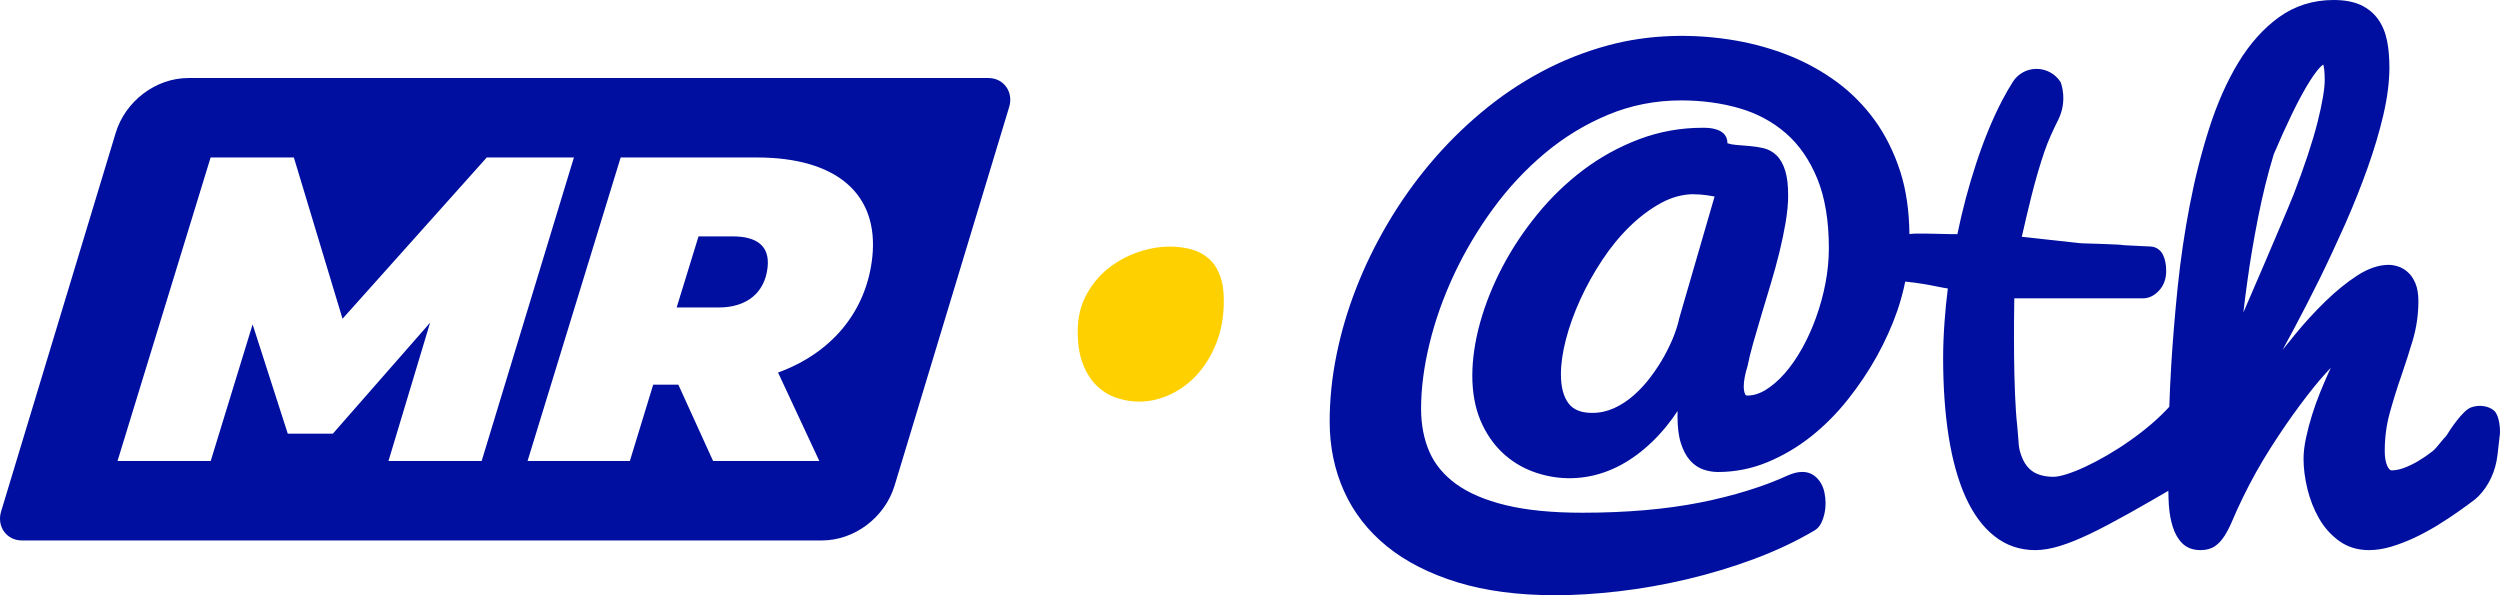 <svg xmlns="http://www.w3.org/2000/svg" width="252" height="60" viewBox="0 0 252 60" fill="none"><path d="M251.444 41.432C250.907 40.913 249.909 40.761 249.072 41.07C248.231 41.383 246.987 43.281 246.575 43.948C246.392 44.132 246.191 44.373 245.985 44.624C245.725 44.946 245.452 45.282 245.219 45.47C244.745 45.842 244.257 46.177 243.774 46.464C243.3 46.746 242.812 46.983 242.333 47.162C241.885 47.328 241.46 47.413 241.071 47.413C241.022 47.413 240.856 47.413 240.664 47.023C240.476 46.647 240.382 46.119 240.382 45.448C240.382 44.118 240.552 42.834 240.887 41.62C241.228 40.389 241.612 39.145 242.038 37.928C242.467 36.679 242.865 35.443 243.219 34.252C243.586 32.995 243.774 31.683 243.774 30.345C243.774 29.637 243.675 29.042 243.479 28.568C243.277 28.084 243.013 27.699 242.704 27.431C242.4 27.153 242.06 26.961 241.697 26.849C241.357 26.746 241.058 26.697 240.78 26.697C239.773 26.697 238.699 27.064 237.585 27.789C236.529 28.478 235.459 29.346 234.403 30.376C233.342 31.406 232.318 32.52 231.36 33.693C230.912 34.234 230.487 34.763 230.08 35.273L231.288 33.035C232.107 31.5 232.975 29.812 233.862 28.017C234.703 26.303 235.562 24.454 236.421 22.525C237.272 20.591 238.023 18.702 238.654 16.92C239.312 15.081 239.849 13.281 240.248 11.562C240.65 9.825 240.852 8.218 240.852 6.795C240.852 5.819 240.776 4.924 240.619 4.127C240.453 3.29 240.149 2.56 239.724 1.956C239.29 1.338 238.699 0.85 237.956 0.501C237.236 0.17 236.318 0 235.226 0C233.159 0 231.302 0.586 229.704 1.746C228.142 2.878 226.764 4.423 225.609 6.334C224.468 8.223 223.488 10.434 222.696 12.91C221.908 15.367 221.246 17.977 220.727 20.68C220.208 23.371 219.801 26.137 219.514 28.903C219.232 31.661 219.013 34.315 218.861 36.804C218.771 38.281 218.709 39.669 218.664 41.003C218.118 41.602 217.505 42.193 216.838 42.762C216.153 43.348 215.429 43.908 214.677 44.431C213.943 44.951 213.173 45.443 212.394 45.895C211.616 46.347 210.877 46.732 210.197 47.05C209.508 47.373 208.872 47.623 208.304 47.802C207.758 47.972 207.315 48.062 206.975 48.062C206.402 48.062 205.878 47.972 205.422 47.798C204.988 47.632 204.63 47.368 204.326 46.992C204.017 46.616 203.775 46.101 203.605 45.474C203.498 45.081 203.466 44.602 203.431 44.047C203.408 43.711 203.381 43.353 203.341 42.972C202.92 39.293 203.006 32.064 203.041 30.072H216.006C216.61 30.072 217.16 29.803 217.644 29.275C218.114 28.765 218.351 28.098 218.351 27.305C218.351 26.683 218.248 26.15 218.046 25.721C217.796 25.188 217.339 24.879 216.775 24.848C216.449 24.83 216.042 24.812 215.545 24.79L215.03 24.763C214.842 24.754 214.654 24.74 214.337 24.731C214.099 24.722 214.037 24.718 213.979 24.705C213.898 24.691 213.804 24.673 213.464 24.655C212.86 24.628 212.296 24.606 211.772 24.584C211.253 24.566 210.788 24.552 210.394 24.543C210.018 24.535 209.75 24.521 209.588 24.503L204.948 23.993C204.643 23.953 204.343 23.921 204.057 23.894C203.972 23.885 203.883 23.877 203.798 23.867C204.102 22.52 204.429 21.137 204.782 19.713C205.185 18.116 205.619 16.629 206.075 15.291C206.496 14.064 206.979 13.075 207.405 12.207L207.494 12.023C208.398 10.175 207.785 8.442 207.704 8.268C207.172 7.44 206.263 6.943 205.279 6.943C204.312 6.943 203.426 7.426 202.907 8.232C202.549 8.791 202.191 9.409 201.851 10.058C200.866 11.938 199.971 14.114 199.184 16.517C198.441 18.782 197.805 21.164 197.304 23.603C197.165 23.608 196.973 23.612 196.718 23.603C196.217 23.595 195.653 23.581 195.026 23.563C194.382 23.545 193.724 23.541 193.021 23.55C192.82 23.55 192.663 23.581 192.471 23.595C192.444 21.307 192.153 19.194 191.563 17.341C190.941 15.403 190.077 13.653 188.994 12.149C187.906 10.645 186.613 9.337 185.154 8.263C183.695 7.193 182.093 6.303 180.388 5.618C178.697 4.942 176.898 4.431 175.04 4.1C170.673 3.335 166.193 3.465 162.116 4.566C159.767 5.201 157.498 6.097 155.377 7.234C153.251 8.366 151.219 9.74 149.335 11.32C147.451 12.892 145.706 14.637 144.14 16.5C142.564 18.371 141.141 20.389 139.897 22.498C138.649 24.61 137.579 26.804 136.715 29.02C135.847 31.235 135.176 33.509 134.719 35.779C134.258 38.048 134.03 40.304 134.03 42.489C134.03 45.013 134.518 47.373 135.48 49.512C136.442 51.656 137.897 53.527 139.808 55.076C141.705 56.616 144.099 57.834 146.928 58.702C149.742 59.566 153.054 60 156.773 60C158.751 60 160.908 59.866 163.181 59.602C165.459 59.337 167.777 58.926 170.069 58.384C172.36 57.842 174.633 57.158 176.83 56.338C179.032 55.519 181.077 54.552 182.903 53.469C183.284 53.25 183.574 52.851 183.762 52.283C183.932 51.791 184.017 51.258 184.017 50.712C184.017 50.349 183.977 50.005 183.906 49.651C183.83 49.275 183.695 48.939 183.512 48.648C183.324 48.335 183.078 48.08 182.787 47.887C182.151 47.462 181.279 47.462 180.263 47.901C177.77 49.047 174.772 49.978 171.357 50.658C167.938 51.334 163.947 51.683 159.489 51.683C156.451 51.683 153.851 51.428 151.765 50.918C149.707 50.416 148.024 49.7 146.766 48.782C145.527 47.878 144.623 46.786 144.077 45.528C143.522 44.252 143.245 42.793 143.245 41.191C143.245 39.163 143.527 36.961 144.095 34.637C144.654 32.323 145.487 29.978 146.565 27.668C147.639 25.372 148.968 23.138 150.508 21.03C152.043 18.93 153.806 17.046 155.748 15.425C157.681 13.809 159.829 12.507 162.13 11.553C164.416 10.604 166.882 10.121 169.46 10.121C171.536 10.121 173.51 10.385 175.322 10.909C177.112 11.424 178.692 12.278 180.026 13.438C181.355 14.597 182.415 16.133 183.185 18.012C183.959 19.901 184.349 22.261 184.349 25.009C184.349 26.177 184.232 27.377 184.004 28.563C183.771 29.767 183.449 30.936 183.046 32.041C182.644 33.151 182.165 34.208 181.623 35.166C181.091 36.115 180.5 36.956 179.874 37.668C179.26 38.362 178.62 38.912 177.972 39.306C177.363 39.678 176.75 39.87 176.15 39.87C175.994 39.87 175.962 39.825 175.922 39.754C175.824 39.566 175.77 39.297 175.77 38.953C175.77 38.406 175.895 37.726 176.159 36.871C176.284 36.218 176.477 35.443 176.728 34.561C176.983 33.675 177.26 32.726 177.56 31.714L178.495 28.599C178.817 27.525 179.113 26.459 179.368 25.412C179.618 24.382 179.833 23.362 179.999 22.381C180.16 21.397 180.245 20.506 180.245 19.727C180.245 18.68 180.151 17.86 179.954 17.22C179.748 16.549 179.453 16.025 179.077 15.662C178.697 15.295 178.254 15.049 177.748 14.933C177.323 14.834 176.866 14.763 176.387 14.723L174.982 14.606C174.687 14.584 174.4 14.525 174.123 14.441C174.123 14.418 174.123 14.396 174.123 14.369C174.123 14.239 174.096 14.096 174.038 13.917C173.962 13.702 173.819 13.509 173.604 13.344C173.411 13.192 173.152 13.08 172.812 12.995C172.503 12.914 172.118 12.878 171.635 12.878C169.406 12.878 167.249 13.268 165.226 14.033C163.213 14.794 161.324 15.833 159.61 17.122C157.905 18.406 156.343 19.91 154.974 21.589C153.604 23.263 152.423 25.04 151.456 26.88C150.49 28.715 149.734 30.6 149.205 32.484C148.677 34.378 148.409 36.191 148.409 37.869C148.409 39.548 148.682 41.056 149.214 42.337C149.751 43.621 150.485 44.709 151.389 45.577C152.298 46.45 153.363 47.113 154.544 47.547C156.751 48.362 159.261 48.46 161.704 47.61C162.837 47.216 163.947 46.62 165.003 45.837C166.054 45.058 167.052 44.096 167.974 42.968C168.368 42.489 168.739 41.974 169.102 41.428C169.097 41.594 169.093 41.759 169.093 41.92C169.093 43.048 169.2 43.944 169.429 44.66C169.657 45.389 169.975 45.98 170.359 46.414C170.758 46.858 171.219 47.171 171.738 47.341C172.212 47.498 172.695 47.578 173.161 47.578C174.893 47.578 176.571 47.243 178.155 46.589C179.721 45.94 181.203 45.067 182.559 43.993C183.91 42.919 185.159 41.665 186.268 40.264C187.378 38.867 188.363 37.399 189.195 35.895C190.028 34.391 190.717 32.856 191.245 31.338C191.603 30.295 191.853 29.32 192.05 28.38C192.511 28.433 192.919 28.487 193.223 28.527C193.751 28.603 194.185 28.671 194.525 28.738C194.874 28.8 195.201 28.867 195.501 28.93C195.72 28.975 196.002 29.029 196.342 29.078C196.199 30.188 196.091 31.311 196.011 32.413C195.917 33.706 195.868 34.937 195.868 36.079C195.868 39.006 196.056 41.674 196.427 44.011C196.803 46.374 197.371 48.415 198.123 50.085C198.893 51.791 199.868 53.12 201.028 54.033C202.209 54.978 203.596 55.452 205.154 55.452C205.896 55.452 206.738 55.313 207.646 55.031C208.523 54.763 209.539 54.355 210.667 53.814C211.772 53.286 213.052 52.61 214.48 51.813C215.688 51.137 217.075 50.345 218.57 49.472C218.583 49.973 218.588 50.479 218.624 50.967C218.686 51.764 218.816 52.489 219.018 53.111C219.228 53.787 219.55 54.342 219.966 54.758C220.427 55.219 221.045 55.452 221.814 55.452C222.392 55.452 222.884 55.318 223.278 55.049C223.64 54.799 223.971 54.436 224.258 53.975C224.531 53.545 224.799 53.013 225.081 52.341C225.345 51.714 225.677 50.98 226.088 50.139C226.907 48.447 227.838 46.786 228.849 45.193C229.874 43.586 230.872 42.126 231.821 40.859C232.761 39.588 233.62 38.523 234.381 37.681C234.595 37.44 234.783 37.238 234.949 37.064C234.873 37.238 234.788 37.422 234.698 37.614C234.439 38.187 234.161 38.836 233.866 39.561C233.566 40.3 233.298 41.056 233.06 41.813C232.819 42.578 232.613 43.353 232.452 44.114C232.282 44.893 232.197 45.613 232.197 46.253C232.197 47.193 232.327 48.205 232.582 49.266C232.841 50.331 233.231 51.325 233.741 52.225C234.264 53.147 234.949 53.921 235.772 54.517C236.623 55.139 237.639 55.452 238.789 55.452C239.514 55.452 240.288 55.331 241.084 55.09C241.85 54.857 242.624 54.557 243.389 54.199C244.159 53.836 244.924 53.42 245.671 52.968C246.414 52.507 247.103 52.055 247.748 51.602C248.388 51.155 248.974 50.73 249.489 50.331C249.578 50.264 249.681 50.17 249.793 50.058C250.863 48.993 251.561 47.498 251.749 45.85L251.963 43.984C252.066 43.456 251.972 41.943 251.431 41.419M170.744 19.584C171.151 19.584 171.59 19.615 172.047 19.678C172.315 19.713 172.575 19.758 172.83 19.808L169.263 32.099C169.173 32.556 168.999 33.124 168.753 33.782C168.498 34.445 168.18 35.121 167.777 35.859C167.388 36.567 166.922 37.278 166.399 37.977C165.889 38.666 165.311 39.293 164.689 39.839C164.081 40.38 163.409 40.819 162.693 41.146C162.004 41.459 161.266 41.62 160.492 41.62C159.391 41.62 158.612 41.312 158.12 40.676C157.605 40.009 157.341 39.02 157.341 37.726C157.341 36.679 157.511 35.492 157.847 34.203C158.187 32.892 158.675 31.54 159.292 30.192C159.905 28.845 160.648 27.507 161.503 26.213C162.349 24.933 163.284 23.791 164.291 22.816C165.285 21.844 166.354 21.047 167.459 20.448C168.529 19.87 169.634 19.575 170.749 19.575M234.184 6.513C234.246 6.697 234.331 7.122 234.331 8.084C234.331 8.979 234.085 10.412 233.602 12.346C233.105 14.297 232.3 16.737 231.199 19.593C230.859 20.439 230.429 21.468 229.91 22.686L228.254 26.571C227.668 27.936 227.077 29.32 226.469 30.716L226.133 31.495C226.254 30.434 226.388 29.36 226.545 28.277C226.674 27.319 226.827 26.307 227.006 25.246C227.185 24.181 227.386 23.098 227.601 21.996C227.816 20.9 228.062 19.799 228.33 18.693C228.608 17.569 228.908 16.491 229.198 15.542C230.487 12.516 231.62 10.184 232.564 8.608C233.477 7.086 233.978 6.638 234.179 6.508" fill="#000F9F"></path><path d="M73.862 23.828H70.412L68.206 30.994H72.444C75.285 30.994 77.102 29.508 77.375 26.93C77.608 24.745 76.221 23.828 73.862 23.828Z" fill="#000F9F"></path><path d="M99.63 7.865H18.984C15.704 7.865 12.629 10.188 11.658 13.411L0.112 51.554C-0.349 53.067 0.663 54.477 2.206 54.477H82.853C86.133 54.477 89.208 52.154 90.179 48.931L101.724 10.788C102.185 9.275 101.174 7.865 99.635 7.865M39.158 46.469L43.355 32.525L33.55 43.716H29.008L25.464 32.7L21.239 46.469H11.846L21.23 15.873H29.621L34.526 32.131L49.066 15.873H57.85L48.551 46.469H39.158ZM87.928 25.927C87.341 31.388 83.837 35.587 78.427 37.552L82.589 46.469H71.88L68.376 38.774H65.843L63.489 46.469H53.178L62.563 15.873H76.283C84.37 15.873 88.603 19.584 87.928 25.927Z" fill="#000F9F"></path><path d="M121.778 26.007C121.286 25.595 120.709 25.3 120.046 25.125C119.384 24.946 118.681 24.856 117.939 24.856C116.887 24.856 115.813 25.044 114.716 25.416C113.62 25.788 112.618 26.334 111.714 27.05C110.81 27.766 110.071 28.661 109.498 29.727C108.921 30.792 108.635 32.014 108.635 33.388C108.635 34.763 108.818 35.85 109.181 36.754C109.543 37.659 110.018 38.384 110.608 38.934C111.195 39.485 111.861 39.883 112.595 40.12C113.329 40.362 114.077 40.483 114.837 40.483C115.867 40.483 116.9 40.25 117.925 39.78C118.95 39.31 119.863 38.639 120.659 37.77C121.456 36.898 122.109 35.832 122.611 34.57C123.112 33.308 123.362 31.88 123.362 30.282C123.362 29.248 123.219 28.379 122.937 27.677C122.655 26.974 122.27 26.414 121.774 26.002" fill="#FFD000"></path></svg>